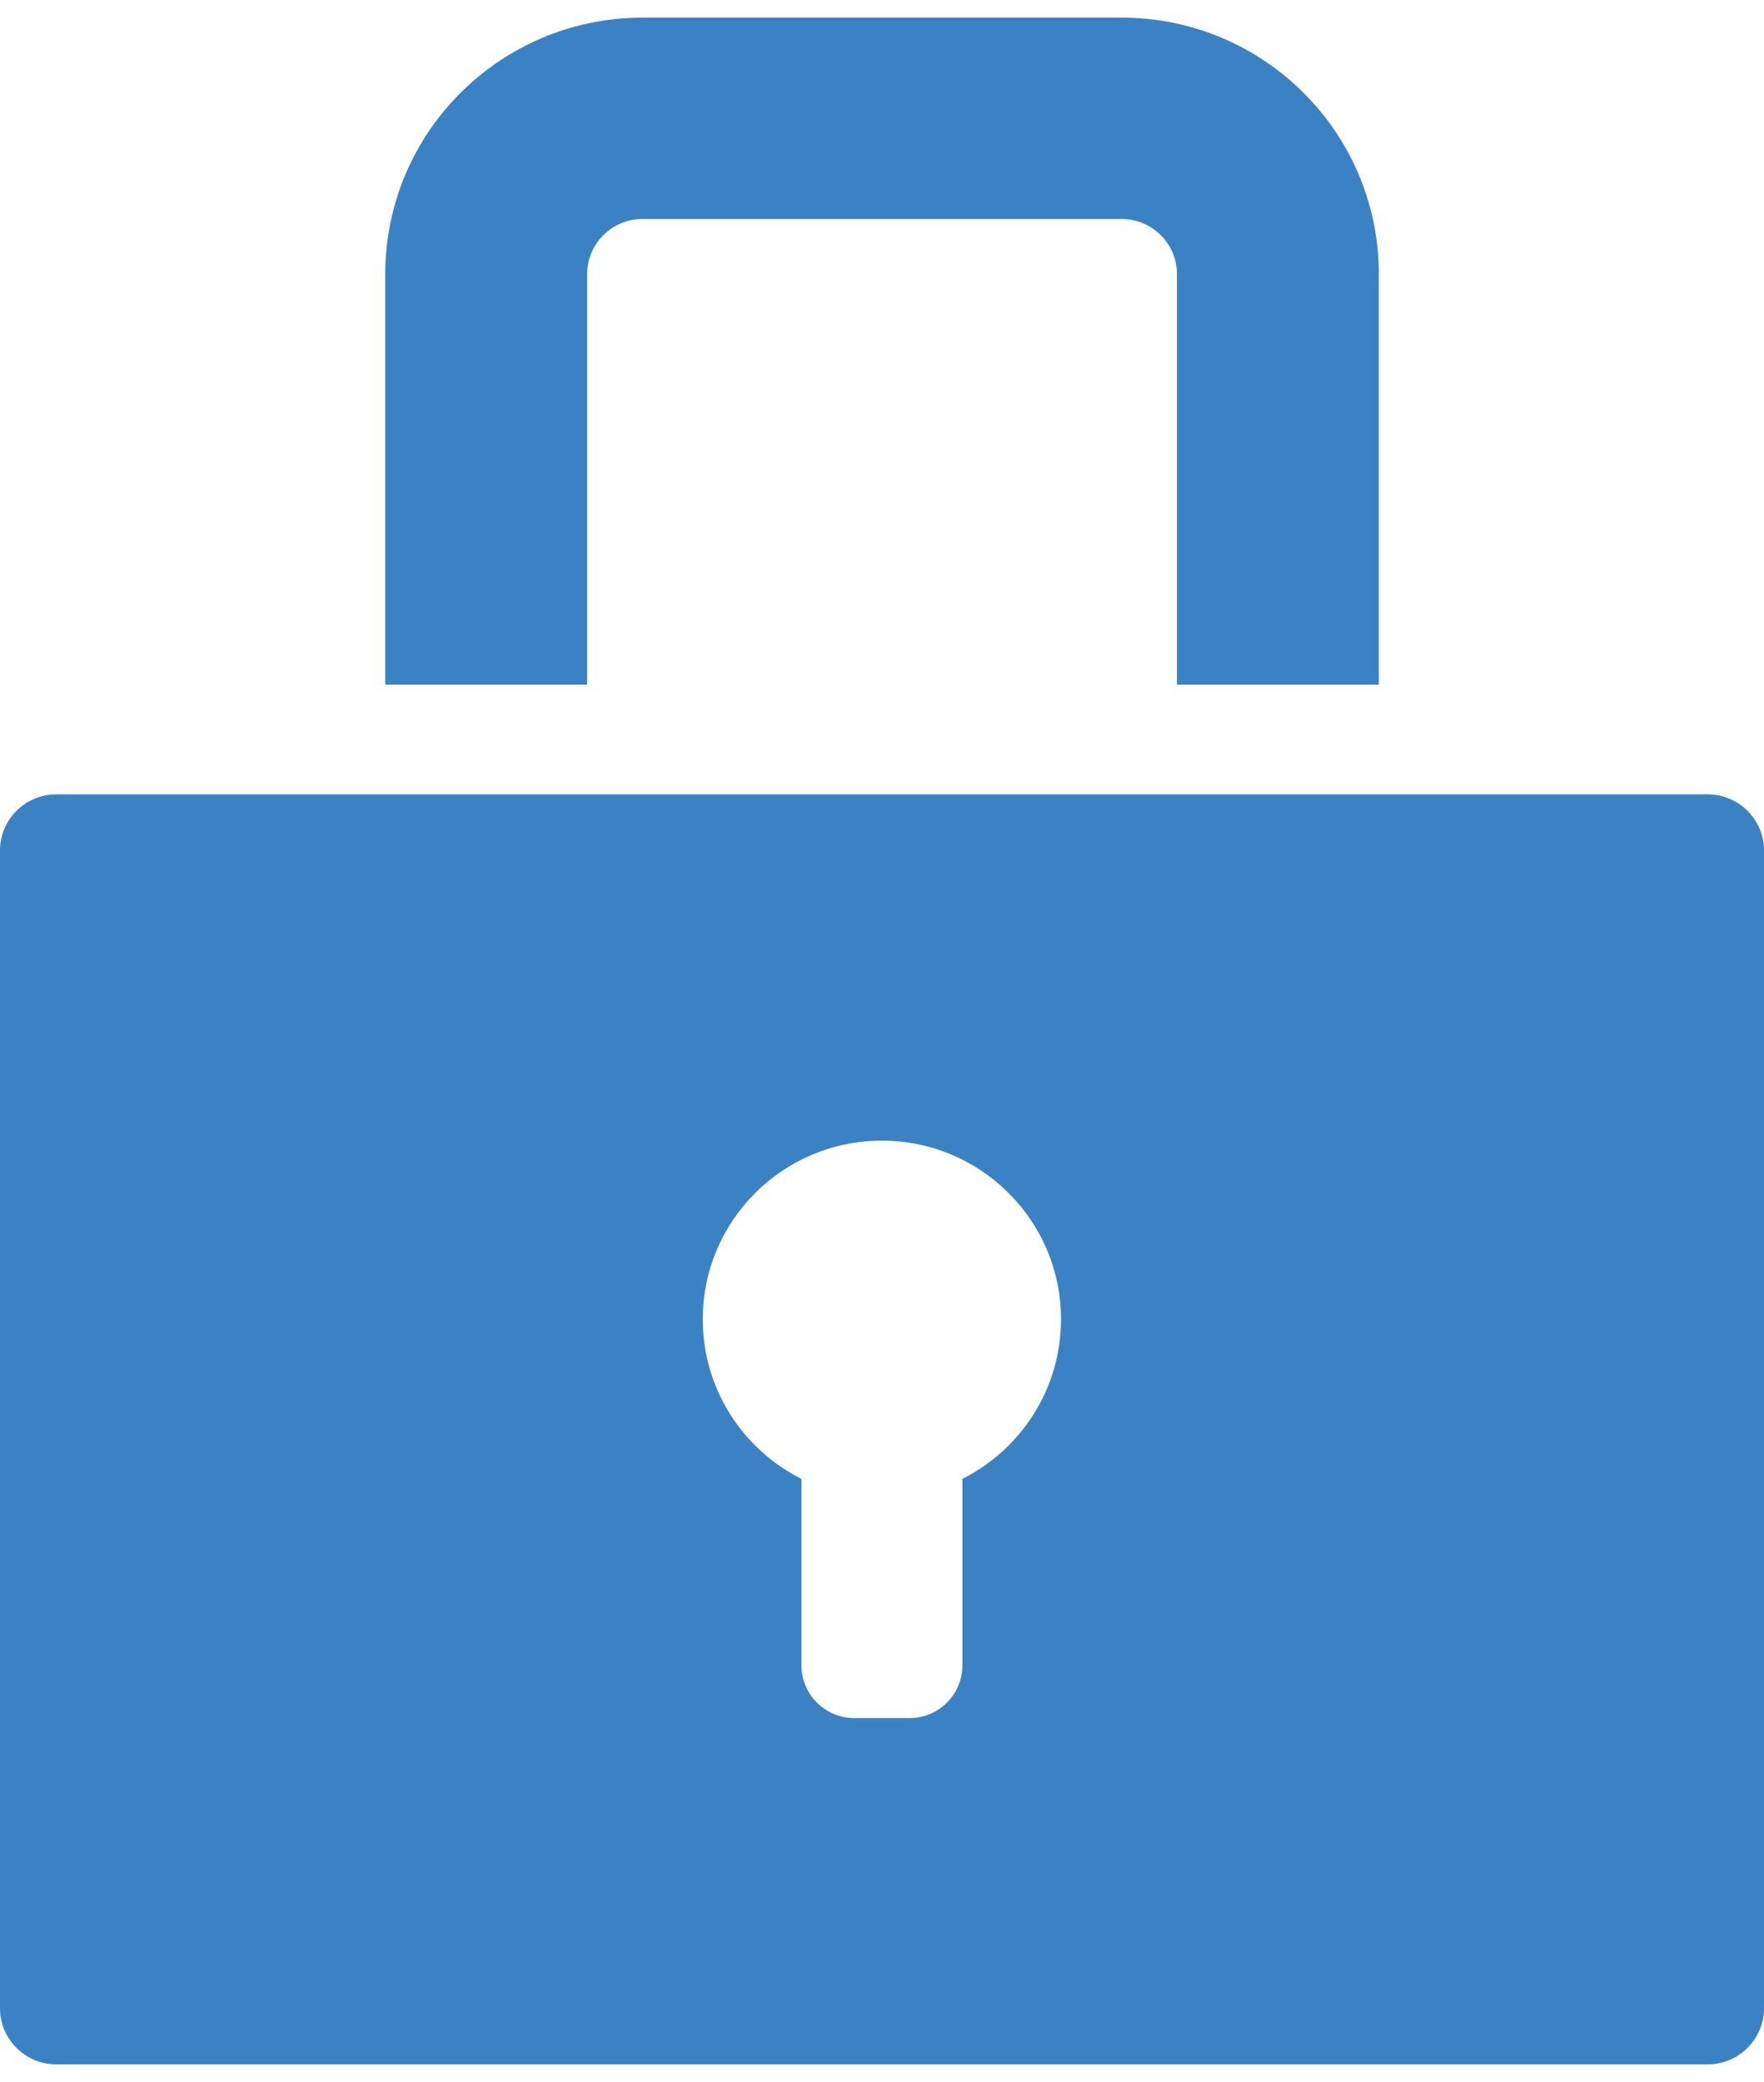 <svg width="50" height="59" viewBox="0 0 50 59" fill="none" xmlns="http://www.w3.org/2000/svg">
<g clip-path="url(#clip0_208_20394)">
<path d="M48.407 22.511H1.593C0.718 22.511 0 23.224 0 24.099V56.912C0 57.784 0.715 58.5 1.593 58.5H48.407C49.282 58.5 50 57.787 50 56.912V24.099C50 23.227 49.285 22.511 48.407 22.511ZM27.279 41.91V47.197C27.279 48.014 26.609 48.687 25.785 48.687H24.212C23.391 48.687 22.717 48.018 22.717 47.197V41.91C21.058 41.076 19.92 39.364 19.92 37.386C19.92 34.591 22.193 32.324 24.997 32.324C27.801 32.324 30.074 34.591 30.074 37.386C30.074 39.364 28.936 41.076 27.276 41.91H27.279Z" fill="#3B82C4"/>
<path d="M16.642 7.768C16.642 6.906 17.345 6.206 18.21 6.206H31.794C32.658 6.206 33.361 6.906 33.361 7.768V19.401H39.083V7.768C39.083 3.755 35.818 0.5 31.794 0.5H18.21C14.185 0.5 10.92 3.755 10.92 7.768V19.401H16.642V7.768Z" fill="#3B82C4"/>
</g>
<defs>
<clipPath id="clip0_208_20394">
<rect width="50" height="58" fill="white" transform="translate(0 0.5)"/>
</clipPath>
</defs>
</svg>
